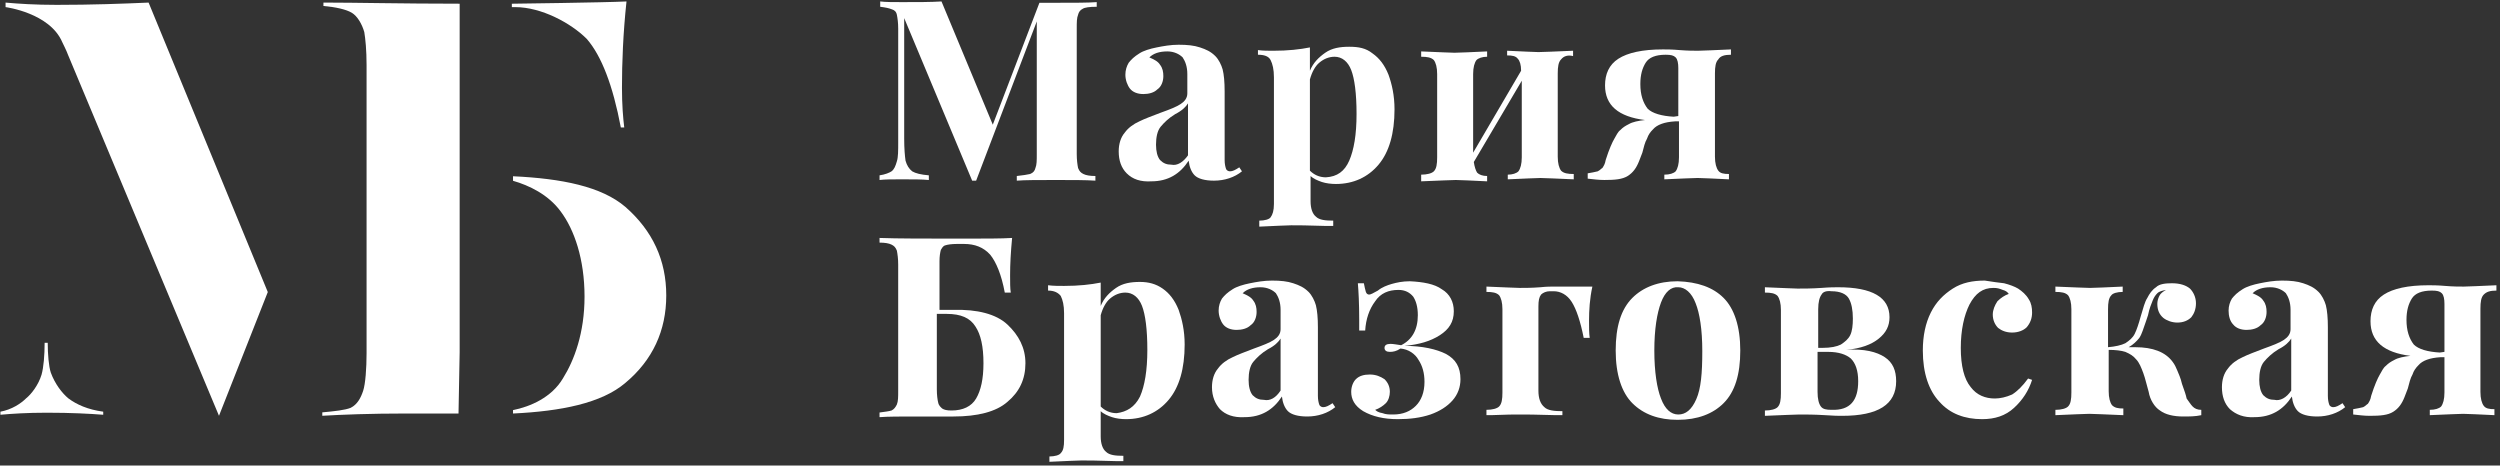 <svg width="145" height="27" viewBox="0 0 145 27" fill="none" xmlns="http://www.w3.org/2000/svg">
<rect x="0" y="0" width="145" height="27" fill="#333333" stroke="none"/>
<path d="M62.799 0.509C62.644 0.586 62.567 0.702 62.528 0.857C62.451 1.05 62.451 1.282 62.451 1.668V8.933C62.451 9.28 62.49 9.551 62.528 9.744C62.606 9.937 62.683 10.014 62.837 10.092C62.992 10.169 63.224 10.208 63.533 10.208V10.478C62.992 10.44 62.219 10.44 61.253 10.44C60.21 10.44 59.437 10.44 58.974 10.478V10.208C59.321 10.169 59.592 10.13 59.746 10.092C59.94 10.014 60.017 9.899 60.055 9.744C60.133 9.551 60.133 9.319 60.133 8.933V1.243L56.616 10.478H56.385L52.443 1.05V8.044C52.443 8.623 52.482 9.049 52.521 9.319C52.598 9.589 52.714 9.783 52.907 9.937C53.1 10.053 53.409 10.13 53.873 10.169V10.44C53.487 10.401 52.946 10.401 52.289 10.401C51.748 10.401 51.323 10.401 51.014 10.44V10.169C51.323 10.13 51.593 10.014 51.709 9.937C51.864 9.821 51.941 9.628 52.018 9.358C52.096 9.126 52.096 8.739 52.096 8.237V1.668C52.096 1.32 52.057 1.05 52.018 0.857C51.98 0.664 51.864 0.586 51.748 0.548C51.555 0.47 51.361 0.432 51.052 0.393V0.084C51.361 0.123 51.786 0.123 52.327 0.123C53.216 0.123 53.989 0.123 54.607 0.084L57.582 7.232L60.287 0.161H61.331C62.335 0.161 63.108 0.161 63.61 0.123V0.393C63.185 0.393 62.915 0.432 62.799 0.509Z" fill="white"/>
<path d="M65.349 10.053C65.04 9.744 64.885 9.319 64.885 8.778C64.885 8.353 65.001 7.966 65.233 7.696C65.426 7.425 65.735 7.194 66.083 7.039C66.392 6.885 66.817 6.73 67.32 6.537C67.861 6.344 68.247 6.189 68.479 6.034C68.711 5.88 68.865 5.687 68.865 5.416V4.296C68.865 3.871 68.749 3.561 68.595 3.33C68.401 3.136 68.092 2.982 67.706 2.982C67.242 2.982 66.894 3.098 66.663 3.33C66.933 3.446 67.165 3.561 67.281 3.755C67.435 3.948 67.474 4.18 67.474 4.412C67.474 4.721 67.358 5.03 67.126 5.184C66.933 5.378 66.624 5.455 66.315 5.455C65.967 5.455 65.697 5.339 65.542 5.146C65.388 4.953 65.272 4.643 65.272 4.334C65.272 4.064 65.349 3.832 65.465 3.639C65.619 3.446 65.774 3.291 66.083 3.098C66.315 2.943 66.701 2.827 67.088 2.75C67.474 2.673 67.899 2.595 68.363 2.595C68.865 2.595 69.251 2.634 69.599 2.75C69.947 2.866 70.218 2.982 70.488 3.252C70.681 3.446 70.836 3.755 70.913 4.025C70.99 4.334 71.029 4.759 71.029 5.3V9.28C71.029 9.512 71.068 9.667 71.106 9.783C71.145 9.898 71.261 9.937 71.338 9.937C71.493 9.937 71.647 9.86 71.879 9.705L72.034 9.937C71.609 10.285 71.029 10.478 70.411 10.478C69.87 10.478 69.483 10.362 69.29 10.169C69.097 9.976 68.981 9.667 68.942 9.319C68.44 10.092 67.745 10.517 66.779 10.517C66.16 10.555 65.697 10.401 65.349 10.053ZM68.904 9.01V5.996C68.788 6.189 68.556 6.421 68.17 6.614C67.783 6.846 67.513 7.116 67.32 7.348C67.126 7.58 67.049 7.966 67.049 8.391C67.049 8.778 67.126 9.087 67.281 9.28C67.474 9.473 67.667 9.551 67.938 9.551C68.285 9.628 68.633 9.396 68.904 9.01Z" fill="white"/>
<path d="M79.607 3.098C79.993 3.369 80.303 3.755 80.534 4.335C80.728 4.876 80.882 5.532 80.882 6.344C80.882 7.735 80.573 8.817 79.955 9.551C79.337 10.285 78.487 10.671 77.482 10.671C77.211 10.671 76.902 10.633 76.67 10.556C76.439 10.478 76.168 10.362 76.013 10.208V11.676C76.013 12.101 76.129 12.41 76.323 12.565C76.516 12.758 76.864 12.797 77.327 12.797V13.106H76.941C75.859 13.067 75.163 13.067 74.893 13.067C74.623 13.067 73.966 13.106 73.038 13.145V12.797C73.347 12.797 73.618 12.72 73.695 12.604C73.811 12.449 73.888 12.217 73.888 11.831V4.489C73.888 4.025 73.811 3.716 73.695 3.484C73.579 3.253 73.309 3.175 72.961 3.175V2.905C73.231 2.944 73.579 2.944 73.85 2.944C74.7 2.944 75.395 2.866 75.975 2.75V4.103C76.168 3.639 76.477 3.33 76.864 3.059C77.25 2.789 77.714 2.712 78.255 2.712C78.796 2.712 79.221 2.789 79.607 3.098ZM78.255 9.319C78.525 8.701 78.68 7.812 78.68 6.614C78.68 5.416 78.564 4.566 78.371 4.064C78.177 3.562 77.83 3.291 77.405 3.291C77.095 3.291 76.786 3.407 76.516 3.639C76.284 3.832 76.091 4.18 75.975 4.605V9.899C76.207 10.131 76.516 10.285 76.902 10.285C77.559 10.246 77.984 9.937 78.255 9.319Z" fill="white"/>
<path d="M90.542 3.446C90.388 3.6 90.349 3.871 90.349 4.257V9.087C90.349 9.474 90.427 9.744 90.542 9.899C90.697 10.053 90.929 10.092 91.277 10.092V10.401C90.272 10.362 89.654 10.324 89.345 10.324C89.074 10.324 88.417 10.362 87.451 10.401V10.13C87.722 10.13 87.954 10.053 88.069 9.937C88.185 9.783 88.263 9.512 88.263 9.126V4.682L85.481 9.396C85.519 9.667 85.597 9.899 85.674 10.014C85.79 10.13 85.983 10.208 86.253 10.208V10.517C85.365 10.478 84.746 10.44 84.437 10.44C84.167 10.44 83.471 10.478 82.428 10.517V10.13C82.776 10.13 83.046 10.053 83.162 9.937C83.317 9.783 83.355 9.512 83.355 9.126V4.296C83.355 3.909 83.278 3.639 83.162 3.484C83.008 3.33 82.776 3.291 82.428 3.291V2.982C83.471 3.021 84.09 3.059 84.36 3.059C84.669 3.059 85.326 3.021 86.253 2.982V3.291C85.983 3.291 85.751 3.368 85.635 3.484C85.519 3.639 85.442 3.909 85.442 4.296V8.855L88.224 4.103C88.224 3.755 88.147 3.523 88.031 3.407C87.915 3.252 87.722 3.214 87.413 3.214V2.943C88.379 2.982 88.958 3.021 89.229 3.021C89.538 3.021 90.233 2.982 91.238 2.943V3.252C90.929 3.175 90.697 3.252 90.542 3.446Z" fill="white"/>
<path d="M99.661 3.446C99.506 3.6 99.467 3.871 99.467 4.257V9.087C99.467 9.473 99.545 9.744 99.661 9.898C99.776 10.053 99.97 10.092 100.279 10.092V10.401C99.39 10.362 98.772 10.323 98.463 10.323C98.154 10.323 97.535 10.362 96.531 10.401V10.13C96.84 10.13 97.072 10.053 97.188 9.937C97.303 9.783 97.381 9.512 97.381 9.126V7.039C97.265 7.039 97.188 7.039 97.149 7.039C96.531 7.078 96.106 7.232 95.874 7.503C95.719 7.657 95.603 7.812 95.526 8.044C95.41 8.237 95.333 8.546 95.256 8.855L95.062 9.357C94.908 9.744 94.715 10.014 94.406 10.208C94.096 10.401 93.671 10.439 93.053 10.439C92.744 10.439 92.435 10.401 92.087 10.362V10.053C92.319 10.014 92.512 9.976 92.667 9.937C92.821 9.86 92.86 9.783 92.937 9.744C93.014 9.628 93.092 9.512 93.13 9.28C93.324 8.662 93.517 8.237 93.633 8.044C93.749 7.851 93.826 7.657 93.981 7.541C94.135 7.387 94.251 7.31 94.483 7.194C94.676 7.078 95.024 7 95.41 6.962C93.865 6.769 93.092 6.112 93.092 4.953C93.092 4.296 93.324 3.755 93.865 3.407C94.406 3.059 95.256 2.866 96.453 2.866C96.647 2.866 96.994 2.866 97.419 2.905C97.883 2.943 98.231 2.943 98.501 2.943C98.772 2.943 99.429 2.905 100.395 2.866V3.175C100.008 3.175 99.776 3.252 99.661 3.446ZM97.342 6.73V3.948C97.342 3.677 97.303 3.446 97.188 3.33C97.072 3.214 96.917 3.175 96.608 3.175C96.028 3.175 95.642 3.33 95.449 3.639C95.256 3.948 95.14 4.334 95.14 4.875C95.14 5.494 95.294 5.957 95.565 6.305C95.835 6.575 96.376 6.73 97.072 6.769L97.342 6.73Z" fill="white"/>
<path d="M58.432 18.825C59.089 19.443 59.475 20.177 59.475 21.066C59.475 21.993 59.127 22.727 58.432 23.307C57.775 23.886 56.693 24.157 55.302 24.157C55.032 24.157 54.8 24.157 54.645 24.157H53.138C52.211 24.157 51.515 24.157 51.013 24.195V23.925C51.322 23.886 51.593 23.848 51.709 23.809C51.863 23.732 51.94 23.616 52.018 23.461C52.095 23.268 52.095 23.036 52.095 22.65V15.347C52.095 14.999 52.056 14.729 52.018 14.535C51.94 14.342 51.863 14.265 51.709 14.188C51.554 14.11 51.322 14.072 51.013 14.072V13.801C52.056 13.84 53.679 13.84 55.804 13.84C57.157 13.84 58.084 13.84 58.702 13.801C58.625 14.613 58.586 15.308 58.586 15.965C58.586 16.39 58.586 16.738 58.625 16.97H58.277C58.084 15.927 57.775 15.192 57.427 14.767C57.041 14.342 56.538 14.149 55.92 14.149H55.495C55.186 14.149 54.954 14.188 54.838 14.226C54.684 14.265 54.645 14.381 54.568 14.497C54.529 14.651 54.491 14.845 54.491 15.154V17.974C54.684 17.974 54.993 17.974 55.341 17.974C56.654 17.936 57.775 18.206 58.432 18.825ZM56.616 23.113C56.886 22.65 57.041 21.993 57.041 21.066C57.041 20.1 56.886 19.404 56.577 18.94C56.268 18.438 55.727 18.206 54.916 18.206H54.336V22.573C54.336 22.92 54.375 23.191 54.413 23.345C54.452 23.539 54.568 23.616 54.645 23.693C54.761 23.77 54.916 23.809 55.186 23.809C55.843 23.809 56.345 23.577 56.616 23.113Z" fill="white"/>
<path d="M67.434 16.738C67.821 17.008 68.13 17.395 68.362 17.974C68.555 18.515 68.71 19.172 68.71 19.984C68.71 21.375 68.4 22.457 67.782 23.191C67.164 23.925 66.314 24.311 65.309 24.311C65.039 24.311 64.73 24.273 64.498 24.195C64.266 24.118 63.995 24.002 63.841 23.848V25.316C63.841 25.741 63.957 26.05 64.15 26.205C64.343 26.398 64.691 26.437 65.155 26.437V26.746H64.768C63.686 26.707 62.991 26.707 62.72 26.707C62.45 26.707 61.793 26.746 60.866 26.784V26.475C61.175 26.475 61.445 26.398 61.523 26.282C61.677 26.128 61.716 25.896 61.716 25.509V18.168C61.716 17.704 61.638 17.395 61.523 17.163C61.368 16.97 61.136 16.854 60.788 16.854V16.545C61.097 16.583 61.407 16.583 61.716 16.583C62.566 16.583 63.261 16.506 63.841 16.39V17.743C64.034 17.279 64.343 16.97 64.73 16.699C65.116 16.429 65.58 16.352 66.121 16.352C66.623 16.352 67.048 16.468 67.434 16.738ZM66.121 22.998C66.391 22.379 66.546 21.491 66.546 20.293C66.546 19.095 66.43 18.245 66.237 17.743C66.043 17.24 65.696 16.97 65.271 16.97C64.962 16.97 64.652 17.086 64.382 17.318C64.15 17.511 63.957 17.858 63.841 18.284V23.577C64.073 23.809 64.382 23.964 64.768 23.964C65.348 23.886 65.811 23.616 66.121 22.998Z" fill="white"/>
<path d="M70.758 23.732C70.487 23.423 70.294 22.998 70.294 22.457C70.294 22.032 70.41 21.645 70.642 21.375C70.835 21.104 71.144 20.872 71.492 20.718C71.801 20.563 72.226 20.409 72.729 20.215C73.269 20.022 73.656 19.868 73.888 19.713C74.12 19.559 74.274 19.365 74.274 19.095V17.974C74.274 17.549 74.158 17.24 74.004 17.008C73.811 16.815 73.501 16.661 73.115 16.661C72.651 16.661 72.303 16.776 72.072 17.008C72.342 17.124 72.574 17.24 72.69 17.433C72.844 17.627 72.883 17.858 72.883 18.09C72.883 18.399 72.767 18.709 72.535 18.863C72.342 19.056 72.033 19.134 71.724 19.134C71.376 19.134 71.106 19.018 70.951 18.824C70.797 18.631 70.681 18.322 70.681 18.013C70.681 17.742 70.758 17.511 70.874 17.317C71.028 17.124 71.183 16.97 71.492 16.776C71.724 16.622 72.11 16.506 72.497 16.429C72.883 16.351 73.308 16.274 73.772 16.274C74.274 16.274 74.661 16.313 75.008 16.429C75.356 16.545 75.627 16.661 75.897 16.931C76.09 17.124 76.245 17.433 76.322 17.704C76.399 18.013 76.438 18.438 76.438 18.979V22.959C76.438 23.191 76.477 23.345 76.515 23.461C76.554 23.577 76.67 23.616 76.747 23.616C76.902 23.616 77.056 23.538 77.288 23.384L77.443 23.616C77.018 23.964 76.438 24.157 75.82 24.157C75.279 24.157 74.892 24.041 74.699 23.848C74.506 23.654 74.39 23.345 74.352 22.997C73.849 23.77 73.154 24.195 72.188 24.195C71.531 24.234 71.067 24.041 70.758 23.732ZM74.274 22.65V19.636C74.158 19.829 73.926 20.061 73.54 20.254C73.154 20.486 72.883 20.756 72.69 20.988C72.497 21.22 72.419 21.607 72.419 22.032C72.419 22.418 72.497 22.727 72.651 22.92C72.844 23.113 73.038 23.191 73.308 23.191C73.656 23.268 74.004 23.075 74.274 22.65Z" fill="white"/>
<path d="M83.625 16.776C84.089 17.047 84.321 17.511 84.321 18.052C84.321 18.67 84.05 19.095 83.509 19.443C82.968 19.79 82.311 19.984 81.461 20.061C82.504 20.061 83.316 20.254 83.857 20.524C84.436 20.834 84.707 21.297 84.707 21.993C84.707 22.456 84.552 22.882 84.243 23.229C83.934 23.577 83.509 23.848 82.968 24.041C82.389 24.234 81.77 24.311 81.075 24.311C80.263 24.311 79.606 24.157 79.066 23.848C78.563 23.538 78.37 23.152 78.37 22.727C78.37 22.418 78.486 22.147 78.641 21.993C78.834 21.8 79.104 21.722 79.452 21.722C79.8 21.722 80.07 21.838 80.302 21.993C80.495 22.186 80.611 22.418 80.611 22.727C80.611 22.959 80.534 23.229 80.379 23.384C80.225 23.538 79.993 23.693 79.761 23.77C79.838 23.848 79.954 23.925 80.186 23.963C80.379 24.041 80.573 24.041 80.804 24.041C81.384 24.041 81.809 23.848 82.118 23.538C82.427 23.229 82.62 22.766 82.62 22.147C82.62 21.645 82.504 21.22 82.273 20.872C82.079 20.524 81.693 20.254 81.229 20.215C80.998 20.37 80.804 20.409 80.611 20.409C80.418 20.409 80.302 20.331 80.302 20.177C80.302 20.022 80.418 19.945 80.65 19.945C80.804 19.945 80.998 19.984 81.268 20.022C81.886 19.713 82.234 19.134 82.234 18.283C82.234 17.781 82.118 17.433 81.963 17.201C81.77 16.97 81.5 16.815 81.113 16.815C80.534 16.815 80.07 17.008 79.761 17.472C79.413 17.936 79.22 18.515 79.181 19.172H78.834V18.554C78.834 17.588 78.795 16.892 78.756 16.429H79.104C79.143 16.622 79.181 16.815 79.22 16.931C79.259 17.047 79.336 17.085 79.413 17.085C79.491 17.085 79.645 17.008 79.916 16.854C80.147 16.66 80.457 16.545 80.727 16.467C80.998 16.39 81.345 16.313 81.77 16.313C82.543 16.351 83.2 16.467 83.625 16.776Z" fill="white"/>
<path d="M92.164 18.593C92.164 19.017 92.164 19.327 92.203 19.597H91.855C91.662 18.631 91.43 17.936 91.16 17.511C90.889 17.085 90.503 16.892 90.116 16.892H89.885C89.691 16.892 89.498 16.97 89.382 17.085C89.266 17.24 89.228 17.433 89.228 17.781V22.65C89.228 23.113 89.344 23.422 89.575 23.616C89.769 23.809 90.155 23.848 90.619 23.848V24.079H90.232C89.15 24.041 88.416 24.041 88.107 24.041C87.875 24.041 87.334 24.041 86.484 24.079H86.214V23.77C86.561 23.77 86.832 23.693 86.948 23.577C87.102 23.422 87.141 23.152 87.141 22.766V17.936C87.141 17.549 87.064 17.279 86.948 17.124C86.793 16.97 86.561 16.931 86.214 16.931V16.622C87.257 16.66 87.875 16.699 88.146 16.699C88.455 16.699 88.841 16.699 89.344 16.66C89.691 16.622 89.962 16.622 90.078 16.622H92.358C92.203 17.317 92.164 18.013 92.164 18.593Z" fill="white"/>
<path d="M99.969 17.279C100.588 17.897 100.936 18.94 100.936 20.331C100.936 21.722 100.626 22.727 99.969 23.384C99.351 24.002 98.463 24.35 97.303 24.35C96.221 24.35 95.333 24.041 94.676 23.384C94.058 22.766 93.71 21.722 93.71 20.331C93.71 18.94 94.019 17.936 94.676 17.279C95.294 16.66 96.183 16.313 97.303 16.313C98.463 16.351 99.351 16.66 99.969 17.279ZM96.337 17.549C96.106 18.168 95.951 19.095 95.951 20.331C95.951 21.568 96.106 22.534 96.337 23.113C96.569 23.732 96.917 24.041 97.342 24.041C97.767 24.041 98.115 23.77 98.385 23.152C98.656 22.534 98.733 21.645 98.733 20.37C98.733 19.095 98.579 18.168 98.347 17.588C98.115 16.97 97.728 16.66 97.342 16.66C96.917 16.622 96.569 16.931 96.337 17.549Z" fill="white"/>
<path d="M109.32 20.718C109.784 21.027 109.977 21.491 109.977 22.109C109.977 23.461 108.934 24.118 106.847 24.118C106.654 24.118 106.345 24.118 105.843 24.079C105.225 24.041 104.761 24.041 104.374 24.041C104.104 24.041 103.408 24.079 102.365 24.118V23.809C102.713 23.809 102.983 23.732 103.099 23.616C103.254 23.461 103.293 23.191 103.293 22.804V17.974C103.293 17.588 103.215 17.317 103.099 17.163C102.945 17.008 102.713 16.97 102.365 16.97V16.661C103.408 16.699 104.027 16.738 104.259 16.738C104.606 16.738 105.07 16.738 105.65 16.699C106.113 16.661 106.422 16.661 106.616 16.661C108.586 16.661 109.591 17.24 109.591 18.399C109.591 18.902 109.398 19.288 108.973 19.636C108.548 19.984 107.929 20.215 107.079 20.293C108.123 20.215 108.857 20.409 109.32 20.718ZM105.65 17.086C105.534 17.24 105.456 17.511 105.456 17.936V20.177H105.688C106.191 20.177 106.538 20.1 106.77 19.984C107.002 19.829 107.195 19.675 107.311 19.443C107.427 19.211 107.466 18.863 107.466 18.477C107.466 17.974 107.388 17.588 107.234 17.317C107.079 17.047 106.732 16.892 106.229 16.892C105.92 16.854 105.727 16.931 105.65 17.086ZM107.775 22.109C107.775 21.491 107.62 21.066 107.35 20.795C107.079 20.563 106.654 20.409 106.036 20.409H105.418V22.727C105.418 23.152 105.495 23.423 105.611 23.577C105.727 23.732 105.92 23.77 106.229 23.77C107.311 23.809 107.775 23.23 107.775 22.109Z" fill="white"/>
<path d="M116.238 16.429C116.547 16.506 116.856 16.622 117.049 16.738C117.281 16.892 117.513 17.086 117.667 17.356C117.822 17.588 117.861 17.858 117.861 18.129C117.861 18.477 117.745 18.747 117.551 18.979C117.358 19.172 117.049 19.288 116.701 19.288C116.354 19.288 116.083 19.172 115.89 19.018C115.697 18.824 115.581 18.554 115.581 18.245C115.581 17.974 115.697 17.704 115.851 17.472C116.044 17.279 116.276 17.124 116.508 17.047C116.431 16.931 116.315 16.854 116.16 16.815C115.967 16.738 115.851 16.699 115.619 16.699C115.001 16.699 114.576 17.008 114.228 17.665C113.919 18.283 113.726 19.134 113.726 20.177C113.726 21.22 113.919 21.993 114.306 22.457C114.653 22.92 115.156 23.113 115.697 23.113C116.006 23.113 116.354 23.036 116.701 22.882C117.01 22.688 117.32 22.379 117.629 21.954L117.861 22.032C117.667 22.65 117.32 23.191 116.817 23.654C116.315 24.118 115.697 24.311 114.963 24.311C113.958 24.311 113.108 24.002 112.49 23.307C111.871 22.65 111.524 21.645 111.524 20.331C111.524 19.481 111.678 18.747 111.987 18.129C112.296 17.511 112.721 17.086 113.262 16.738C113.803 16.39 114.422 16.274 115.117 16.274C115.581 16.352 115.929 16.39 116.238 16.429Z" fill="white"/>
<path d="M127.173 23.577C127.289 23.693 127.443 23.771 127.675 23.771V24.08C127.327 24.157 126.98 24.157 126.632 24.157C126.052 24.157 125.589 24.041 125.279 23.809C124.97 23.616 124.7 23.191 124.623 22.727C124.507 22.341 124.429 21.954 124.313 21.645C124.198 21.336 124.082 21.027 123.888 20.834C123.734 20.641 123.541 20.525 123.27 20.409C123.038 20.332 122.691 20.293 122.304 20.293V22.689C122.304 23.075 122.381 23.346 122.497 23.5C122.652 23.655 122.845 23.693 123.154 23.693V24.08C122.111 24.041 121.493 24.002 121.184 24.002C120.913 24.002 120.218 24.041 119.213 24.08V23.771C119.561 23.771 119.831 23.693 119.947 23.577C120.102 23.423 120.14 23.152 120.14 22.766V17.936C120.14 17.549 120.063 17.279 119.947 17.125C119.793 16.97 119.561 16.931 119.213 16.931V16.622C120.256 16.661 120.952 16.699 121.222 16.699C121.531 16.699 122.188 16.661 123.116 16.622V16.931C122.806 16.931 122.536 17.009 122.459 17.125C122.304 17.279 122.266 17.549 122.266 17.936V20.138C122.691 20.1 123.038 20.023 123.27 19.907C123.502 19.752 123.695 19.597 123.811 19.366C123.927 19.134 124.043 18.786 124.159 18.361C124.313 17.859 124.391 17.511 124.545 17.279C124.661 17.047 124.816 16.815 125.048 16.661C125.241 16.468 125.589 16.429 125.975 16.429C126.439 16.429 126.786 16.545 127.018 16.738C127.211 16.931 127.366 17.24 127.366 17.588C127.366 17.936 127.25 18.206 127.096 18.4C126.902 18.593 126.632 18.709 126.284 18.709C125.975 18.709 125.666 18.593 125.473 18.438C125.241 18.245 125.125 17.975 125.125 17.627C125.125 17.472 125.164 17.318 125.241 17.163C125.318 17.009 125.434 16.931 125.627 16.815C125.434 16.854 125.241 16.893 125.125 17.009C125.009 17.125 124.932 17.24 124.854 17.434C124.777 17.627 124.661 17.897 124.584 18.284L124.468 18.631C124.313 19.056 124.236 19.366 124.082 19.597C123.927 19.791 123.734 19.984 123.463 20.138C123.541 20.138 123.657 20.138 123.85 20.138C124.854 20.138 125.589 20.409 126.014 20.988C126.13 21.143 126.207 21.298 126.284 21.491C126.361 21.684 126.477 21.916 126.555 22.264C126.709 22.689 126.786 22.921 126.825 23.114C126.941 23.268 127.057 23.462 127.173 23.577Z" fill="white"/>
<path d="M129.336 23.732C129.027 23.423 128.872 22.998 128.872 22.457C128.872 22.032 128.988 21.645 129.22 21.375C129.413 21.104 129.722 20.872 130.07 20.718C130.379 20.563 130.804 20.409 131.306 20.215C131.847 20.022 132.234 19.868 132.466 19.713C132.697 19.559 132.852 19.365 132.852 19.095V17.974C132.852 17.549 132.736 17.24 132.582 17.008C132.388 16.815 132.079 16.661 131.693 16.661C131.229 16.661 130.881 16.776 130.65 17.008C130.92 17.124 131.152 17.24 131.268 17.433C131.422 17.627 131.461 17.858 131.461 18.09C131.461 18.399 131.345 18.709 131.113 18.863C130.92 19.056 130.611 19.134 130.302 19.134C129.954 19.134 129.684 19.018 129.529 18.824C129.336 18.631 129.258 18.322 129.258 18.013C129.258 17.742 129.336 17.511 129.452 17.317C129.606 17.124 129.761 16.97 130.07 16.776C130.302 16.622 130.688 16.506 131.075 16.429C131.461 16.351 131.886 16.274 132.35 16.274C132.852 16.274 133.238 16.313 133.586 16.429C133.934 16.545 134.204 16.661 134.475 16.931C134.668 17.124 134.823 17.433 134.9 17.704C134.977 18.013 135.016 18.438 135.016 18.979V22.959C135.016 23.191 135.054 23.345 135.093 23.461C135.132 23.577 135.248 23.616 135.325 23.616C135.48 23.616 135.634 23.538 135.866 23.384L136.02 23.616C135.595 23.964 135.016 24.157 134.398 24.157C133.857 24.157 133.47 24.041 133.277 23.848C133.084 23.654 132.968 23.345 132.929 22.997C132.427 23.77 131.731 24.195 130.765 24.195C130.147 24.234 129.684 24.041 129.336 23.732ZM132.891 22.65V19.636C132.775 19.829 132.543 20.061 132.156 20.254C131.77 20.486 131.5 20.756 131.306 20.988C131.113 21.22 131.036 21.607 131.036 22.032C131.036 22.418 131.113 22.727 131.268 22.92C131.461 23.113 131.654 23.191 131.925 23.191C132.234 23.268 132.62 23.075 132.891 22.65Z" fill="white"/>
<path d="M144.058 17.086C143.904 17.24 143.865 17.511 143.865 17.897V22.727C143.865 23.113 143.942 23.384 144.058 23.538C144.174 23.693 144.367 23.732 144.677 23.732V24.079C143.788 24.041 143.17 24.002 142.86 24.002C142.59 24.002 141.933 24.041 140.928 24.079V23.77C141.238 23.77 141.469 23.693 141.585 23.577C141.701 23.423 141.778 23.152 141.778 22.766V20.718C141.663 20.718 141.585 20.718 141.547 20.718C140.928 20.756 140.503 20.911 140.272 21.181C140.117 21.336 140.001 21.491 139.924 21.723C139.808 21.916 139.731 22.225 139.653 22.534L139.46 23.036C139.306 23.423 139.112 23.693 138.803 23.886C138.494 24.079 138.069 24.118 137.451 24.118C137.142 24.118 136.833 24.079 136.485 24.041V23.732C136.717 23.693 136.91 23.654 137.064 23.616C137.219 23.538 137.258 23.461 137.335 23.423C137.412 23.307 137.489 23.191 137.528 22.959C137.721 22.341 137.914 21.916 138.03 21.723C138.146 21.529 138.224 21.336 138.378 21.22C138.533 21.066 138.649 20.988 138.88 20.872C139.074 20.756 139.421 20.679 139.808 20.64C138.262 20.447 137.489 19.79 137.489 18.631C137.489 17.974 137.721 17.433 138.262 17.086C138.803 16.738 139.653 16.545 140.851 16.545C141.044 16.545 141.392 16.545 141.817 16.583C142.281 16.622 142.629 16.622 142.899 16.622C143.17 16.622 143.826 16.583 144.792 16.545V16.854C144.406 16.854 144.213 16.931 144.058 17.086ZM141.778 20.409V17.627C141.778 17.356 141.74 17.124 141.624 17.008C141.508 16.892 141.353 16.854 141.044 16.854C140.465 16.854 140.078 17.008 139.885 17.317C139.692 17.627 139.576 18.013 139.576 18.554C139.576 19.172 139.731 19.636 140.001 19.984C140.272 20.254 140.812 20.409 141.508 20.447L141.778 20.409Z" fill="white"/>
<path d="M8.619 0.15C7.104 0.216 5.326 0.282 3.285 0.282C2.034 0.282 1.047 0.216 0.323 0.15V0.413C0.323 0.413 2.89 0.742 3.615 2.454C3.615 2.454 3.878 2.981 3.944 3.179L12.701 24.116L15.532 16.939L8.619 0.15Z" fill="white"/>
<path d="M29.687 0.413H29.885C31.399 0.413 33.111 1.335 34.033 2.257C34.889 3.244 35.547 4.956 36.008 7.392H36.206C36.14 6.866 36.074 6.075 36.074 5.088C36.074 3.639 36.14 1.928 36.337 0.084C35.02 0.15 29.687 0.216 29.687 0.216V0.413Z" fill="white"/>
<path d="M36.273 12.001C34.89 10.816 32.586 10.355 29.755 10.223V10.486C30.677 10.75 31.796 11.277 32.52 12.264C33.31 13.318 33.903 15.03 33.903 17.202C33.903 19.309 33.31 20.889 32.652 21.943C31.993 23.062 30.742 23.589 29.755 23.786V23.984C32.52 23.852 34.89 23.391 36.273 22.206C37.853 20.889 38.643 19.177 38.643 17.136C38.643 15.095 37.853 13.383 36.273 12.001Z" fill="white"/>
<path d="M26.66 20.428V10.486V9.827V3.309V0.215C23.302 0.215 20.668 0.149 18.759 0.149V0.346C19.483 0.412 20.076 0.544 20.405 0.741C20.734 0.939 20.997 1.4 21.129 1.861C21.195 2.256 21.261 2.914 21.261 3.77V20.494C21.261 21.349 21.195 22.271 21.063 22.666C20.932 23.061 20.734 23.456 20.339 23.654C20.01 23.786 19.417 23.851 18.693 23.917V24.115C19.812 24.049 21.458 23.983 23.631 23.983H26.594L26.66 20.428Z" fill="white"/>
<path d="M2.947 21.612C2.828 21.254 2.768 20.538 2.768 19.883H2.589C2.589 20.598 2.529 21.314 2.41 21.731C2.231 22.327 1.814 22.864 1.516 23.102C1.218 23.4 0.681 23.758 0.025 23.877V24.056C0.681 23.996 1.576 23.937 2.708 23.937C4.139 23.937 5.212 23.996 5.987 24.056V23.877C5.093 23.758 4.437 23.46 3.96 23.102C3.603 22.804 3.185 22.267 2.947 21.612Z" fill="white"/>
</svg>
